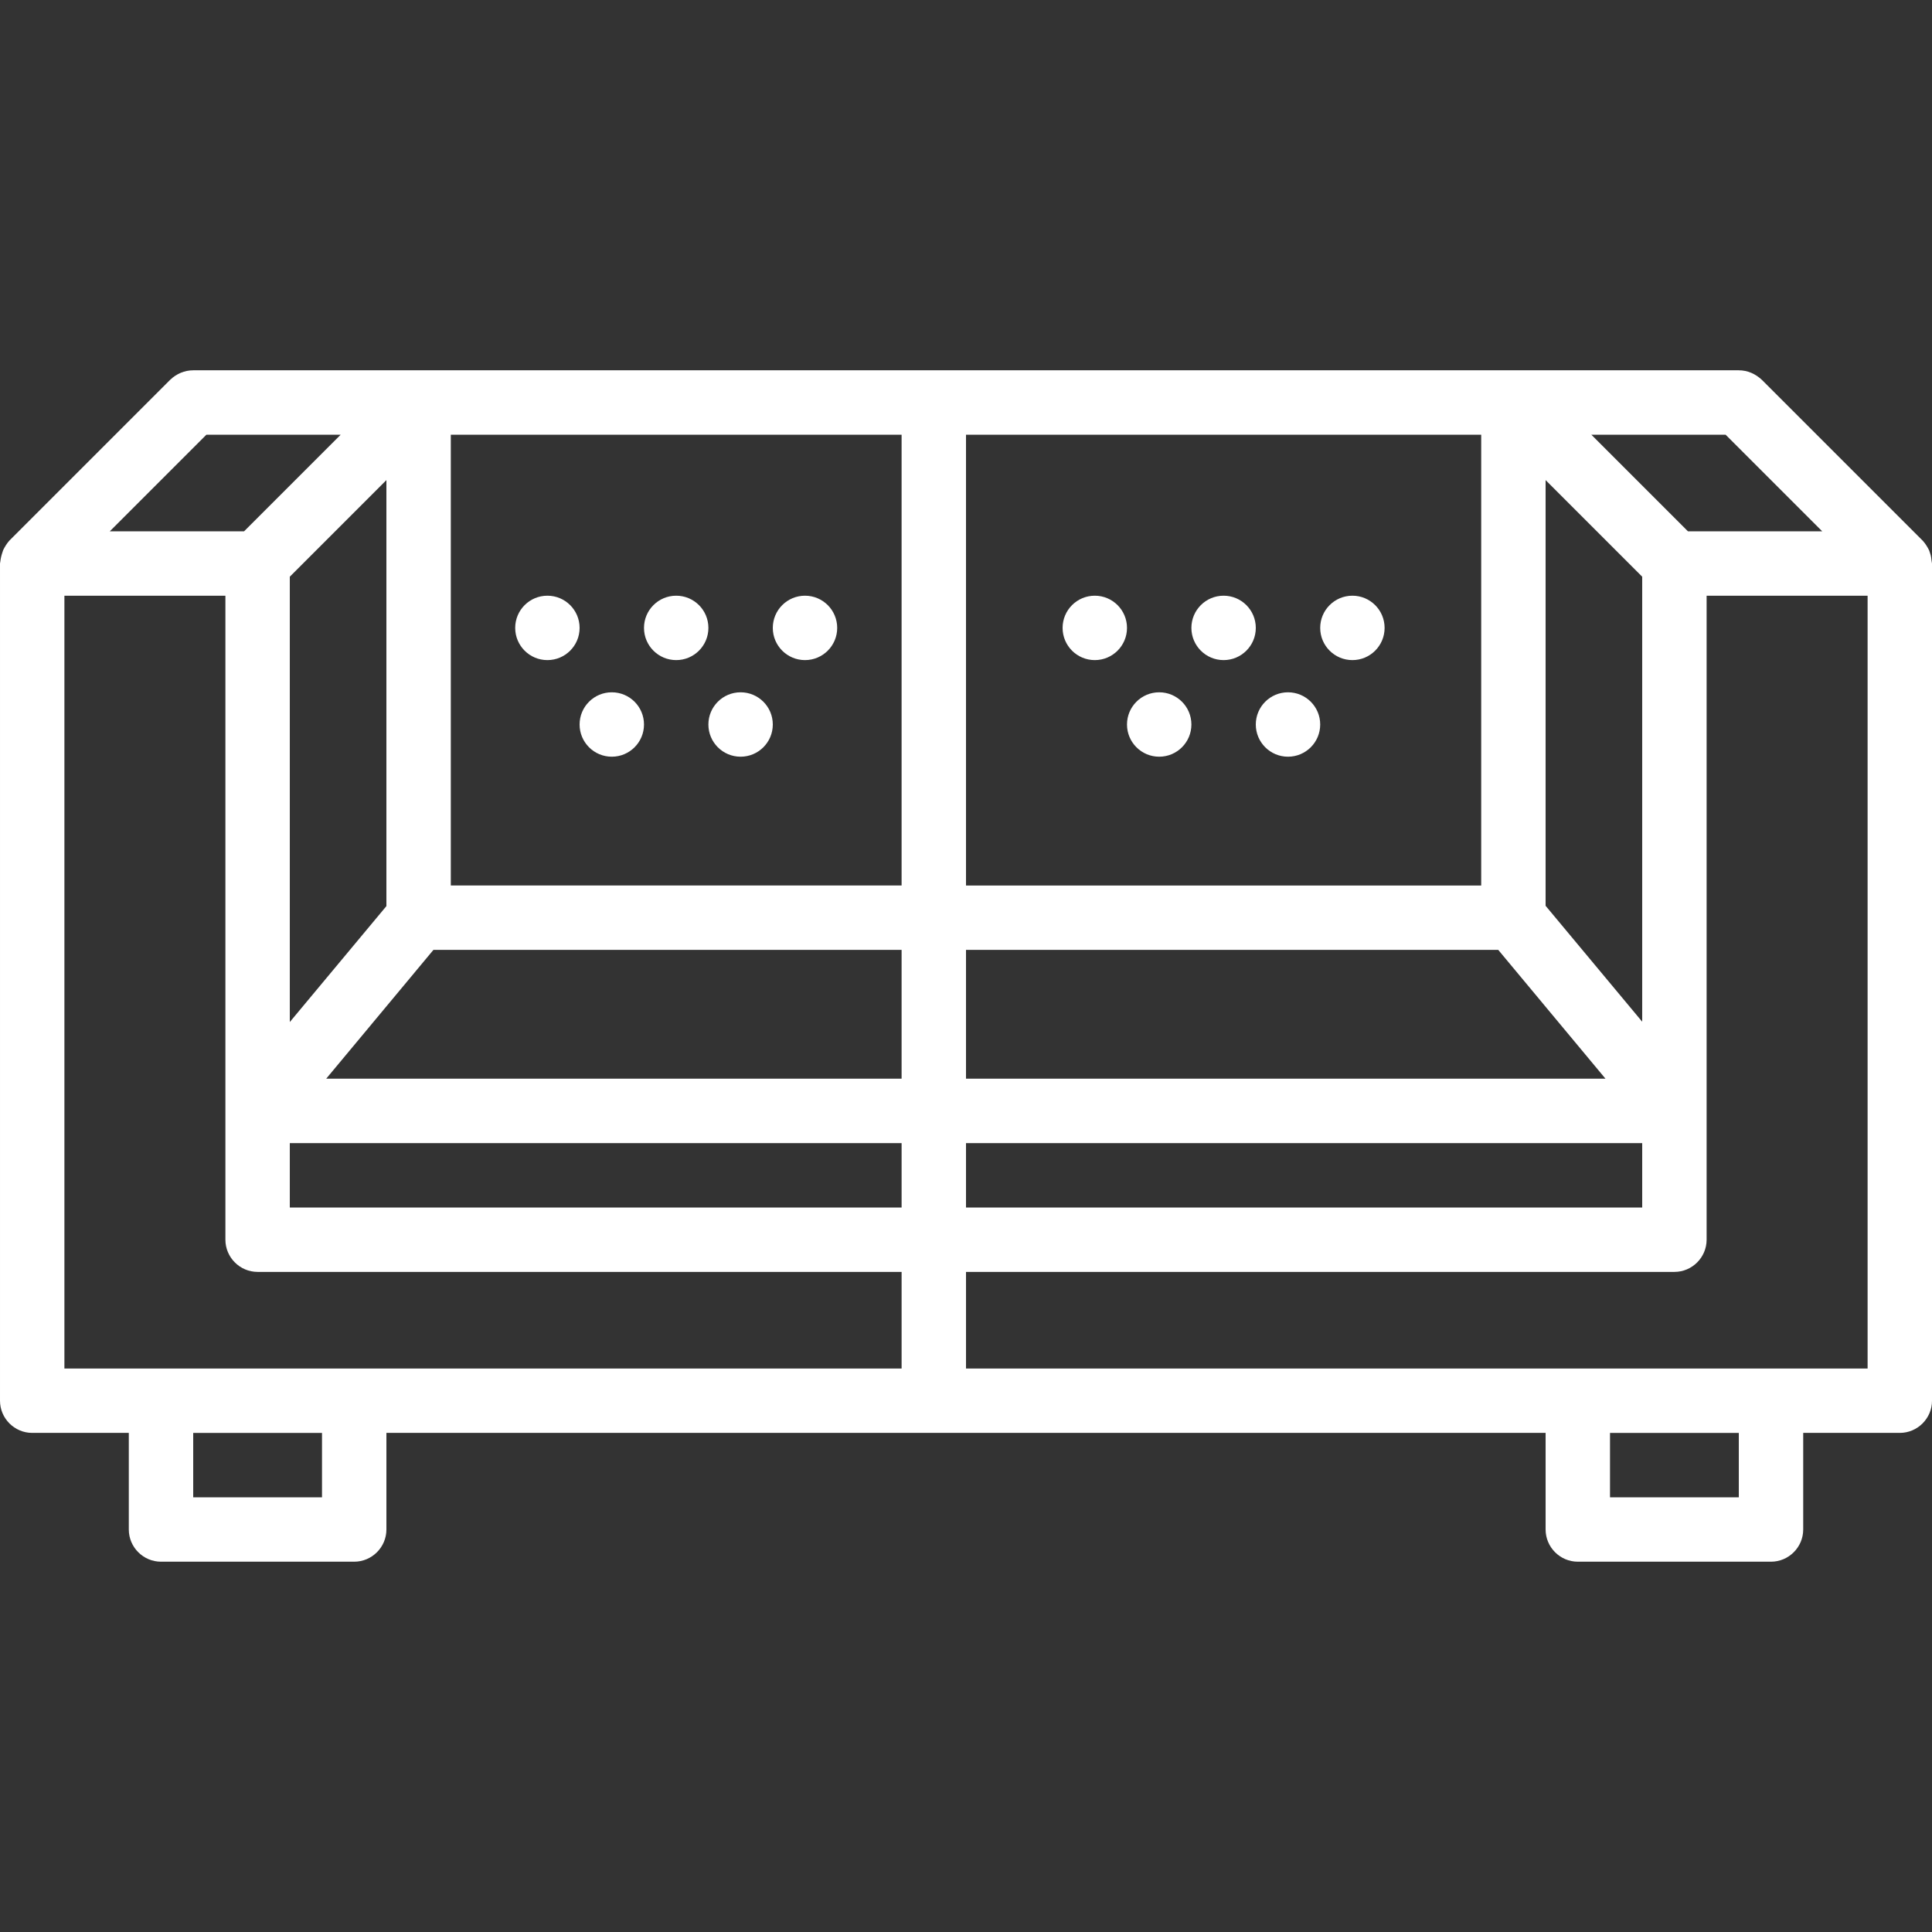 <?xml version="1.0" encoding="UTF-8"?> <svg xmlns="http://www.w3.org/2000/svg" width="1200pt" height="1200pt" viewBox="0 0 1200 1200"><rect x="0" y="0" width="1200" height="1200" fill="#333333" stroke="none"/> <g fill="#fff"> <path d="m700 390c0 11.047-8.953 20-20 20s-20-8.953-20-20 8.953-20 20-20 20 8.953 20 20"></path> <path d="m740 450c0 11.047-8.953 20-20 20s-20-8.953-20-20 8.953-20 20-20 20 8.953 20 20"></path> <path d="m820 450c0 11.047-8.953 20-20 20s-20-8.953-20-20 8.953-20 20-20 20 8.953 20 20"></path> <path d="m780 390c0 11.047-8.953 20-20 20s-20-8.953-20-20 8.953-20 20-20 20 8.953 20 20"></path> <path d="m860 390c0 11.047-8.953 20-20 20s-20-8.953-20-20 8.953-20 20-20 20 8.953 20 20"></path> <path d="m360 390c0 11.047-8.953 20-20 20s-20-8.953-20-20 8.953-20 20-20 20 8.953 20 20"></path> <path d="m400 450c0 11.047-8.953 20-20 20s-20-8.953-20-20 8.953-20 20-20 20 8.953 20 20"></path> <path d="m480 450c0 11.047-8.953 20-20 20s-20-8.953-20-20 8.953-20 20-20 20 8.953 20 20"></path> <path d="m440 390c0 11.047-8.953 20-20 20s-20-8.953-20-20 8.953-20 20-20 20 8.953 20 20"></path> <path d="m520 390c0 11.047-8.953 20-20 20s-20-8.953-20-20 8.953-20 20-20 20 8.953 20 20"></path> <path d="m1199.8 348.8c-0.199-1.801-0.398-3.602-1-5.199-0.199-0.602-0.398-1.199-0.602-1.801-1-2-2.199-4-3.801-5.801l-100-100c-4-3.801-9-6-14.398-6h-960c-5.398 0-10.398 2.199-14.199 5.801l-100 100c-1.602 1.801-2.801 3.801-3.801 5.801-0.199 0.598-0.398 1.199-0.602 1.797-0.598 1.801-1 3.602-1.199 5.402 0 0.398-0.199 0.801-0.199 1.199v520c0 11 9 20 20 20h60v60c0 11 9 20 20 20h120c11 0 20-9 20-20v-60h720v60c0 11 9 20 20 20h120c11 0 20-9 20-20v-60h60c11 0 20-9 20-20v-520c0-0.398-0.199-0.801-0.199-1.199zm-128-78.801 60 60h-83.398l-60-60zm-51.801 88.199v276.4l-60-72v-264.4zm-89.398 231.8 66.602 80h-397.2v-80zm-370.6 80h-357.4l66.602-80h290.8zm-280-120v-280h280v280zm-40 12.801-60 72v-276.6l60-60zm-60 147.2h380v40h-380zm420 0h420v40h-420zm320-160h-320v-280h320zm-791.8-280h83.398l-60 60h-83.398zm-88.199 100h100v400c0 11 9 20 20 20h400v60h-520zm160 560h-80v-40h80zm880 0h-80v-40h80zm80-80h-560v-60h440c11 0 20-9 20-20v-400h100z"></path> </g> </svg> 